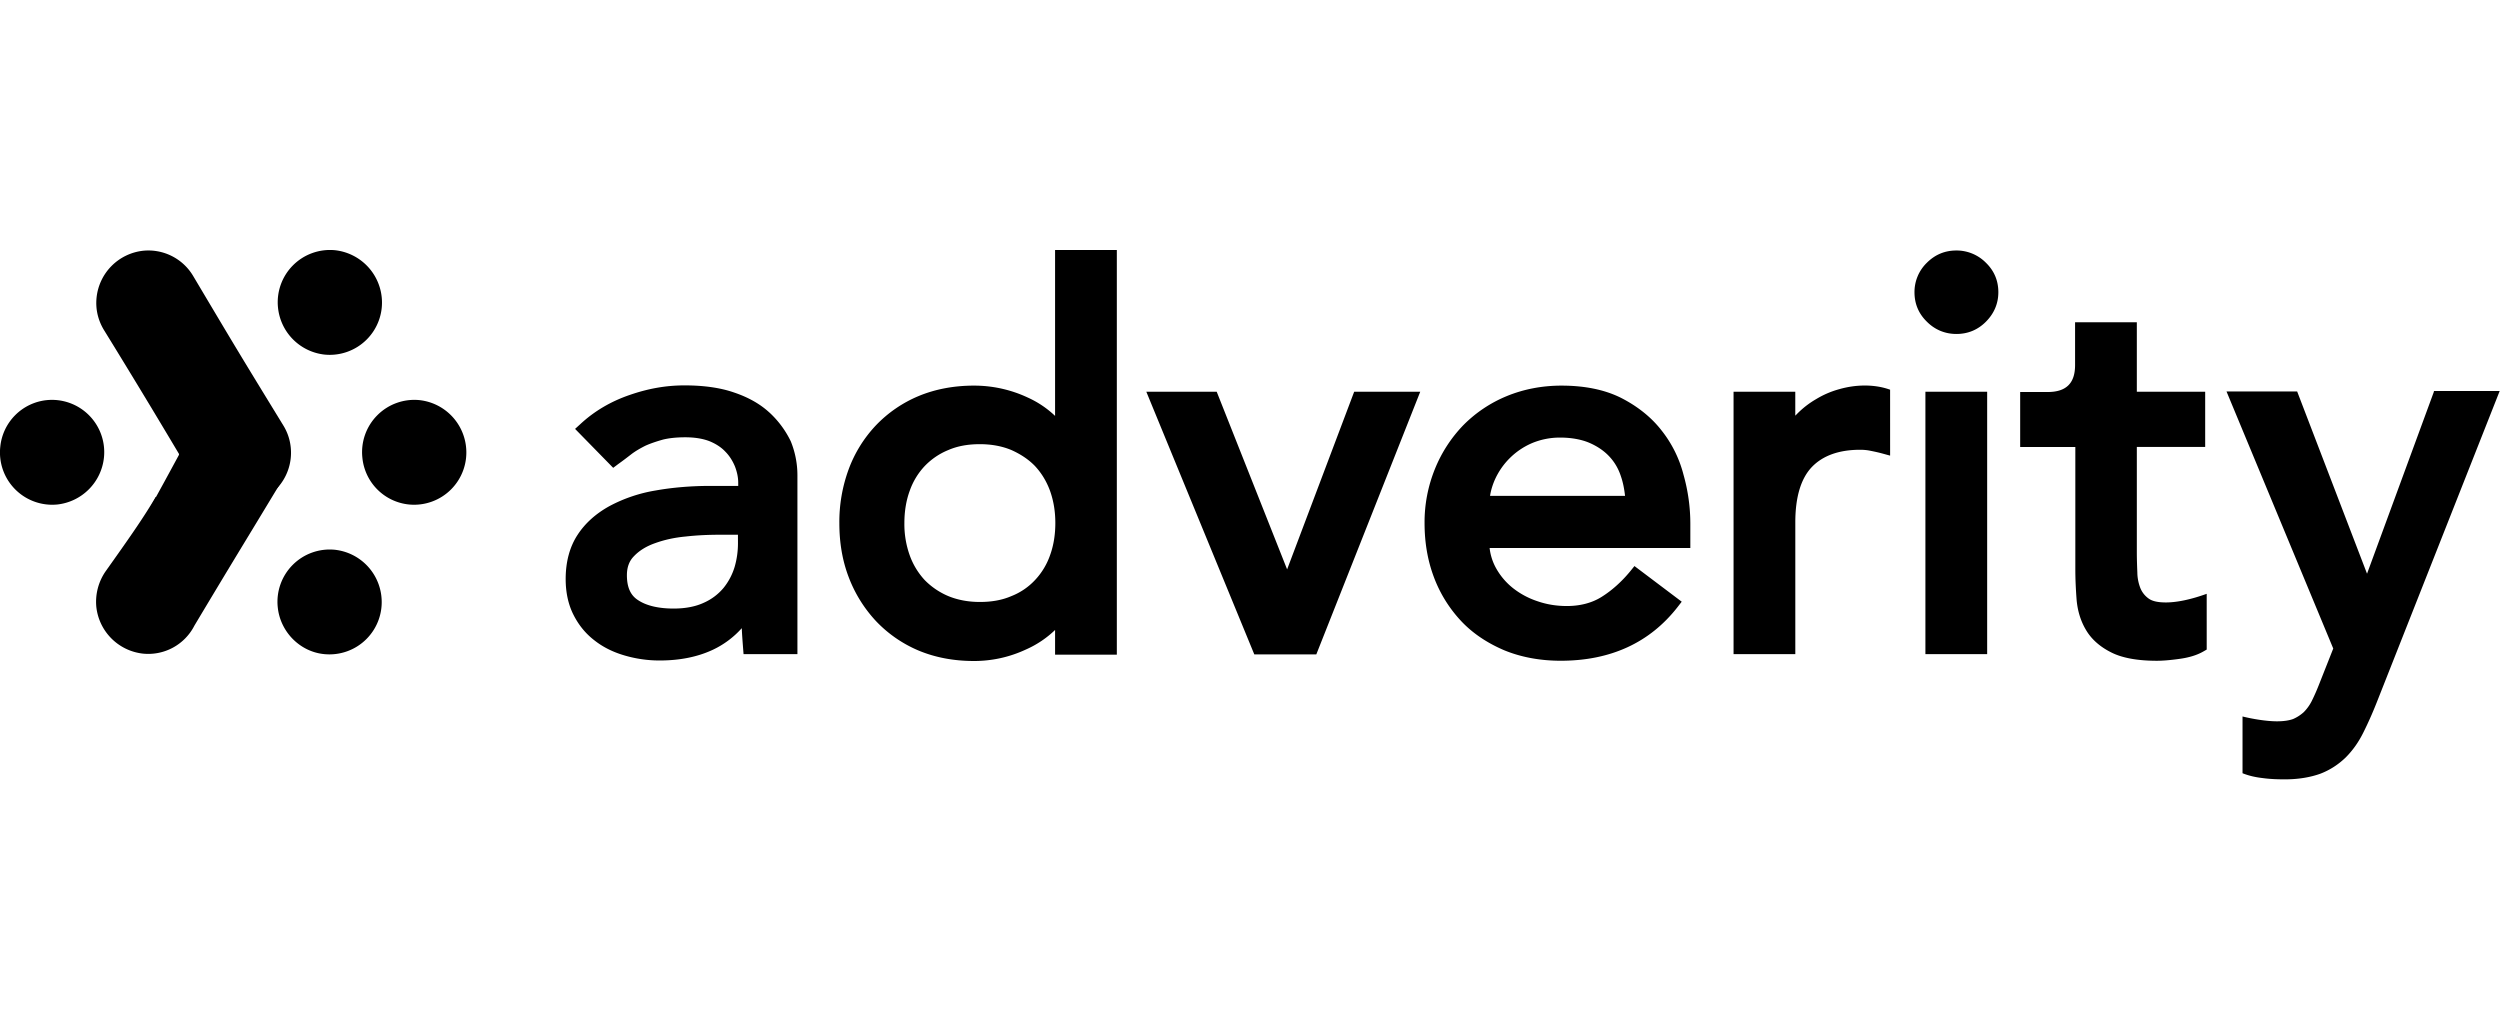 <svg xmlns="http://www.w3.org/2000/svg" fill="none" viewBox="0 0 97 40"><g clip-path="url(#a)"><g fill="#000" clip-path="url(#b)"><path d="M75.909 9.719q-.668 0-1.144.474a1.58 1.58 0 0 0-.483 1.146c0 .444.158.829.483 1.145.316.316.71.474 1.144.474.443 0 .828-.158 1.143-.474s.484-.701.484-1.146-.158-.829-.484-1.145a1.6 1.6 0 0 0-1.143-.474M40.947 16.147a3.8 3.8 0 0 0-1.065-.72 4.9 4.9 0 0 0-2.09-.465c-.789 0-1.509.139-2.15.405a4.9 4.9 0 0 0-1.656 1.136 5 5 0 0 0-1.055 1.698 5.9 5.9 0 0 0-.364 2.104c0 .75.118 1.451.364 2.093a5.2 5.2 0 0 0 1.055 1.698 4.9 4.9 0 0 0 1.657 1.146c.64.267 1.36.405 2.149.405.69 0 1.38-.148 2.031-.454a3.9 3.9 0 0 0 1.114-.75v.957h2.396V9.7h-2.396v6.447zm-.207 5.402a2.7 2.7 0 0 1-.582.958 2.5 2.5 0 0 1-.917.622c-.364.158-.769.227-1.222.227-.454 0-.868-.08-1.223-.227a2.8 2.8 0 0 1-.917-.622 2.8 2.8 0 0 1-.581-.958 3.6 3.6 0 0 1-.208-1.254c0-.455.07-.88.208-1.254a2.7 2.7 0 0 1 .581-.958c.247-.257.552-.474.917-.622.365-.158.77-.227 1.223-.227s.867.078 1.222.227c.355.158.67.365.917.622.247.266.444.582.582.958.138.385.207.8.207 1.254s-.069.878-.207 1.254M83.372 23.227a.93.93 0 0 1-.316-.385 1.7 1.7 0 0 1-.127-.622c-.01-.257-.02-.523-.02-.79v-4.088h2.652V15.2h-2.652v-2.695h-2.396v1.659c0 .69-.326 1.046-1.065 1.046h-1.065v2.133h2.14v4.74c0 .405.02.8.05 1.195.038.424.157.82.364 1.165.207.355.542.652.976.869.424.217 1.025.326 1.775.326.207 0 .483-.02.848-.07q.577-.075.946-.286l.138-.079V23.04c-.602.217-1.143.335-1.587.335-.306 0-.523-.049-.661-.148M29.846 16q-.533-.49-1.361-.77c-.542-.189-1.193-.277-1.923-.277-.74 0-1.43.128-2.14.375-.719.247-1.36.622-1.902 1.125l-.207.188 1.479 1.511.197-.148c.168-.119.335-.247.513-.385.157-.119.345-.227.542-.326.197-.089.434-.168.68-.237.247-.06.533-.089.868-.089.355 0 .67.05.927.148.246.099.463.237.62.405.168.168.287.365.375.573.08.207.129.424.129.632v.128h-1.075c-.75 0-1.47.06-2.13.178a5.8 5.8 0 0 0-1.784.602c-.523.287-.947.662-1.242 1.116-.306.464-.464 1.047-.464 1.718 0 .514.099.978.296 1.373s.463.73.808.997c.335.267.73.464 1.174.593a4.8 4.8 0 0 0 1.37.197c.779 0 1.47-.138 2.06-.415a3.5 3.5 0 0 0 1.125-.839c.01.247.03.504.049.75l.02.257h2.09v-6.942a3.5 3.5 0 0 0-.257-1.313 3.7 3.7 0 0 0-.837-1.126m-1.213 5.085c0 .296-.04.602-.128.908a2.4 2.4 0 0 1-.424.81 2.1 2.1 0 0 1-.77.583c-.315.148-.71.227-1.173.227-.581 0-1.055-.109-1.38-.326-.296-.188-.434-.504-.434-.968 0-.306.089-.553.276-.74.207-.218.483-.386.819-.504.354-.128.749-.217 1.183-.257.443-.05.887-.069 1.32-.069h.71zM77.102 15.2h-2.396v10.18h2.396zM64.452 16.68c-.404-.513-.937-.928-1.558-1.244-.631-.316-1.41-.474-2.307-.474-.759 0-1.47.139-2.12.405a5.1 5.1 0 0 0-1.686 1.126 5.3 5.3 0 0 0-1.104 1.698 5.5 5.5 0 0 0-.404 2.104c0 .75.118 1.451.364 2.103a5.1 5.1 0 0 0 1.055 1.698c.454.484 1.026.86 1.676 1.136.651.267 1.39.405 2.19.405 1.932 0 3.45-.701 4.525-2.074l.168-.217-1.834-1.383-.168.208c-.335.405-.71.74-1.104.987-.375.237-.838.356-1.35.356-.395 0-.78-.06-1.145-.188a3.1 3.1 0 0 1-.966-.523 2.6 2.6 0 0 1-.66-.8 2.1 2.1 0 0 1-.227-.74h7.788v-.929a7 7 0 0 0-.265-1.915 4.6 4.6 0 0 0-.868-1.738m-6.636 2.548q.045-.293.178-.602a2.782 2.782 0 0 1 1.42-1.422 2.8 2.8 0 0 1 1.124-.227c.414 0 .808.069 1.114.197.305.129.572.306.778.524.208.217.366.483.464.79.079.227.128.483.158.75h-5.236zM49.94 22.092l-2.732-6.893h-2.731l4.19 10.191h2.406l4.032-10.19h-2.563zM71.363 15.1a3.5 3.5 0 0 0-.897.386 3.5 3.5 0 0 0-.749.582l-.06.06v-.929h-2.395V25.38h2.396v-5.115c0-.977.217-1.698.64-2.143.425-.444 1.055-.671 1.874-.671.128 0 .266.01.404.04.148.029.286.059.434.098l.326.089V15.12l-.09-.03c-.551-.177-1.232-.177-1.883.01M94.435 15.2l-2.594 7.06-2.711-7.07h-2.741l4.141 9.973-.562 1.422a8 8 0 0 1-.276.622 1.7 1.7 0 0 1-.306.424 1.5 1.5 0 0 1-.414.267q-.249.09-.63.089c-.395 0-.937-.089-1.332-.188v2.202c.247.1.513.158.779.188.286.04.582.05.858.05.532 0 .996-.08 1.38-.218.385-.148.71-.365.986-.632.266-.266.493-.582.68-.958.178-.355.355-.75.523-1.175l4.772-12.086h-2.553zM14.81 11.526a2.028 2.028 0 0 1-2.219 2.232 2.04 2.04 0 0 1-1.804-1.817 2.028 2.028 0 0 1 2.218-2.232 2.046 2.046 0 0 1 1.805 1.817M1.815 15.525a2.028 2.028 0 0 1 2.218 2.232 2.046 2.046 0 0 1-1.804 1.817A2.028 2.028 0 0 1 .01 17.342a2.02 2.02 0 0 1 1.804-1.817M14.06 17.757a2.028 2.028 0 0 1 2.219-2.232 2.04 2.04 0 0 1 1.804 1.817 2.028 2.028 0 0 1-2.218 2.232 2.02 2.02 0 0 1-1.805-1.817M10.777 23.563a2.028 2.028 0 0 1 2.218-2.232 2.04 2.04 0 0 1 1.804 1.817 2.028 2.028 0 0 1-2.218 2.232c-.937-.089-1.706-.859-1.804-1.817M4.91 21.677c.01-.247.09-.474.198-.681 1.282-2.32 1.282-2.32 2.544-4.66a1.59 1.59 0 0 1 1.488-.84c.75.04 1.37.622 1.48 1.362.049.366-.02.721-.188 1.008-1.282 2.32-1.282 2.32-2.544 4.66-.236.435-.66.751-1.163.82a1.588 1.588 0 0 1-1.814-1.669"/><path d="M11.28 17.352a2 2 0 0 0-.296-.859C9.22 13.61 9.22 13.61 7.494 10.707a2.02 2.02 0 0 0-1.942-.978 2.04 2.04 0 0 0-1.805 1.817c-.049.474.07.908.296 1.274a347 347 0 0 1 3.49 5.786c.326.533.878.918 1.529.978a2.028 2.028 0 0 0 2.218-2.232"/><path d="M7.474 16.602c-.197.385-.365.72-.523 1.017l-.01.01c.178.296.355.602.572.957.326.534.878.919 1.528.978.148.01.286.01.424 0a2.01 2.01 0 0 1-1.824.8 2.06 2.06 0 0 1-1.528-.978.7.7 0 0 0-.069-.108c-.453.77-.917 1.441-1.942 2.883a2.08 2.08 0 0 0-.365 1.383 2.046 2.046 0 0 0 1.804 1.816 2.01 2.01 0 0 0 2.002-1.086c1.696-2.834 1.824-3.021 3.362-5.57z"/></g></g><defs><clipPath id="a"><path fill="#fff" d="M0 0h96.988v40H0z"/></clipPath><clipPath id="b"><path fill="#fff" d="M0 9.699h96.988v20.603H0z"/></clipPath></defs></svg>